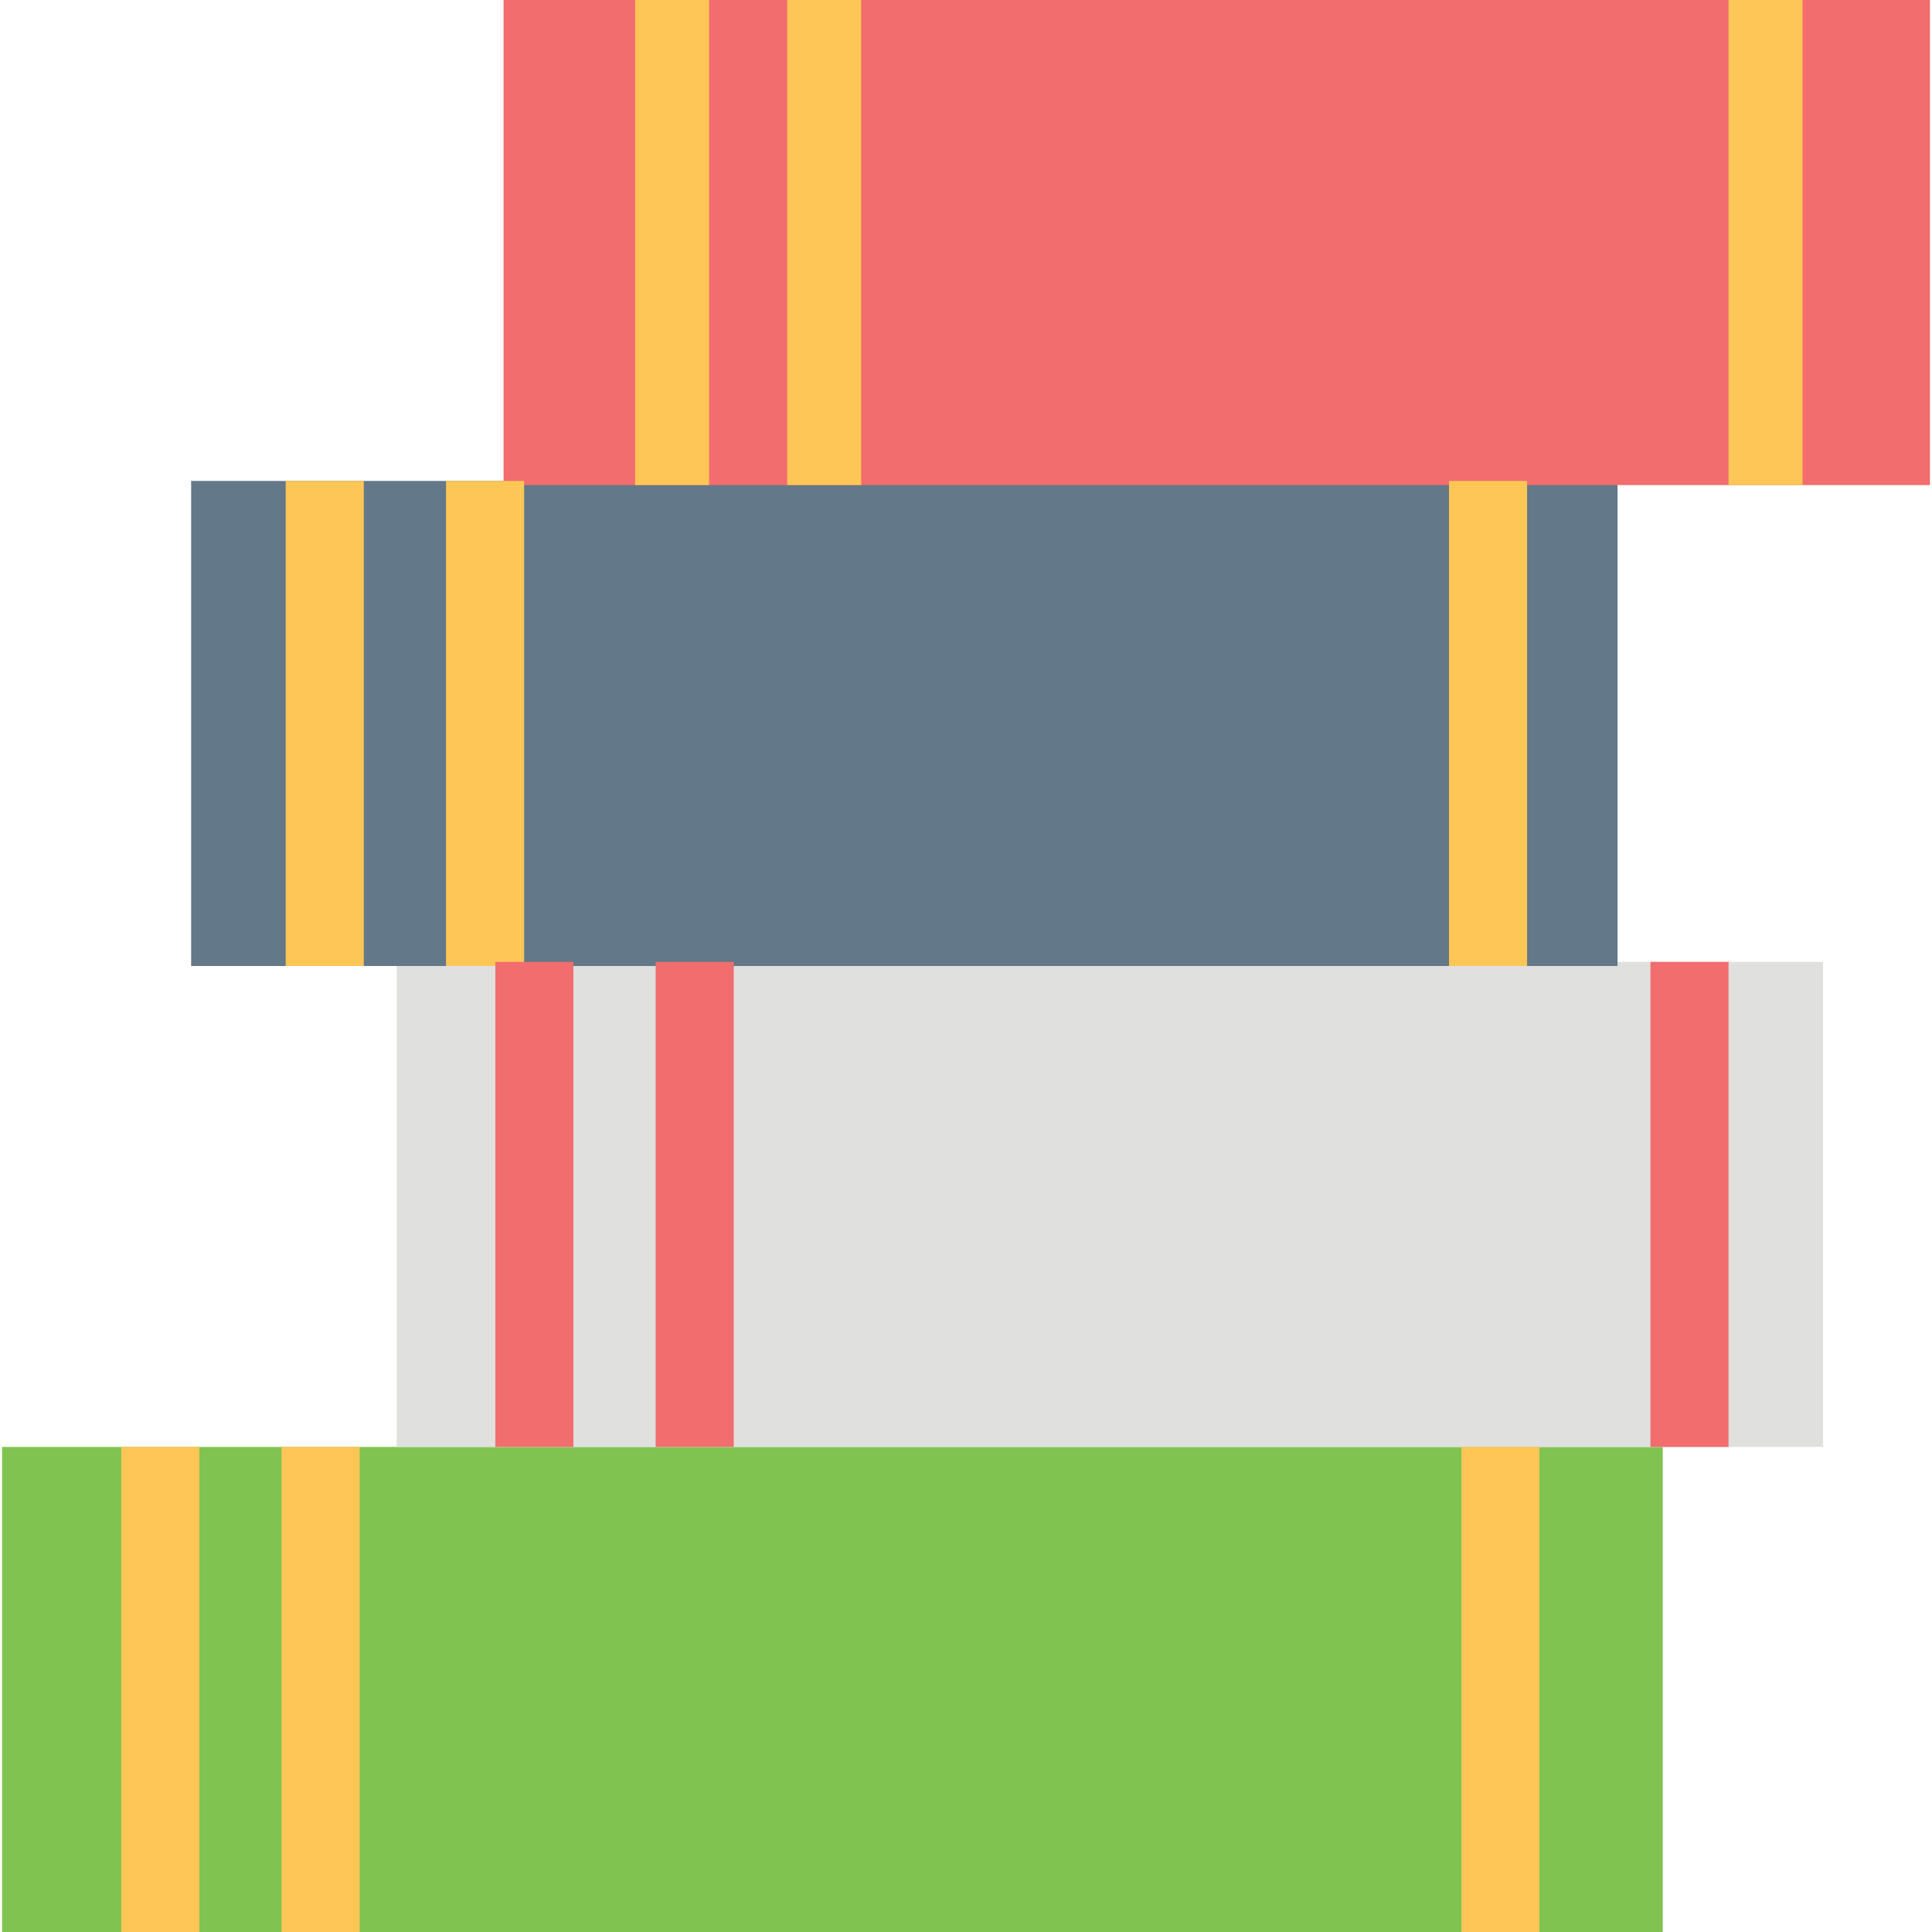 <?xml version="1.0" encoding="UTF-8"?>
<!-- Generator: Adobe Illustrator 19.0.0, SVG Export Plug-In . SVG Version: 6.00 Build 0)  -->
<svg xmlns="http://www.w3.org/2000/svg" xmlns:xlink="http://www.w3.org/1999/xlink" version="1.1" id="Layer_1" x="0px" y="0px" viewBox="0 0 501.333 501.333" style="enable-background:new 0 0 501.333 501.333;" xml:space="preserve">
<rect x="0.533" y="375.467" style="fill:#80C350;" width="430.933" height="125.867"></rect>
<rect x="102.933" y="249.6" style="fill:#E0E0DF;" width="370.133" height="125.867"></rect>
<rect x="49.6" y="124.8" style="fill:#637888;" width="370.133" height="125.867"></rect>
<rect x="130.667" style="fill:#F16D6E;" width="370.133" height="125.867"></rect>
<g>
	<rect x="164.8" style="fill:#FEC656;" width="19.2" height="125.867"></rect>
	<rect x="204.267" style="fill:#FEC656;" width="19.2" height="125.867"></rect>
	<rect x="448.533" style="fill:#FEC656;" width="19.2" height="125.867"></rect>
	<rect x="74.133" y="124.8" style="fill:#FEC656;" width="20.267" height="125.867"></rect>
	<rect x="115.733" y="124.8" style="fill:#FEC656;" width="20.267" height="125.867"></rect>
	<rect x="376" y="124.8" style="fill:#FEC656;" width="20.267" height="125.867"></rect>
	<rect x="31.467" y="375.467" style="fill:#FEC656;" width="20.267" height="125.867"></rect>
	<rect x="73.067" y="375.467" style="fill:#FEC656;" width="20.267" height="125.867"></rect>
	<rect x="379.2" y="375.467" style="fill:#FEC656;" width="20.267" height="125.867"></rect>
</g>
<g>
	<rect x="128.533" y="249.6" style="fill:#F16D6E;" width="20.267" height="125.867"></rect>
	<rect x="170.133" y="249.6" style="fill:#F16D6E;" width="20.267" height="125.867"></rect>
	<rect x="428.267" y="249.6" style="fill:#F16D6E;" width="20.267" height="125.867"></rect>
</g>
<g>
</g>
<g>
</g>
<g>
</g>
<g>
</g>
<g>
</g>
<g>
</g>
<g>
</g>
<g>
</g>
<g>
</g>
<g>
</g>
<g>
</g>
<g>
</g>
<g>
</g>
<g>
</g>
<g>
</g>
</svg>
